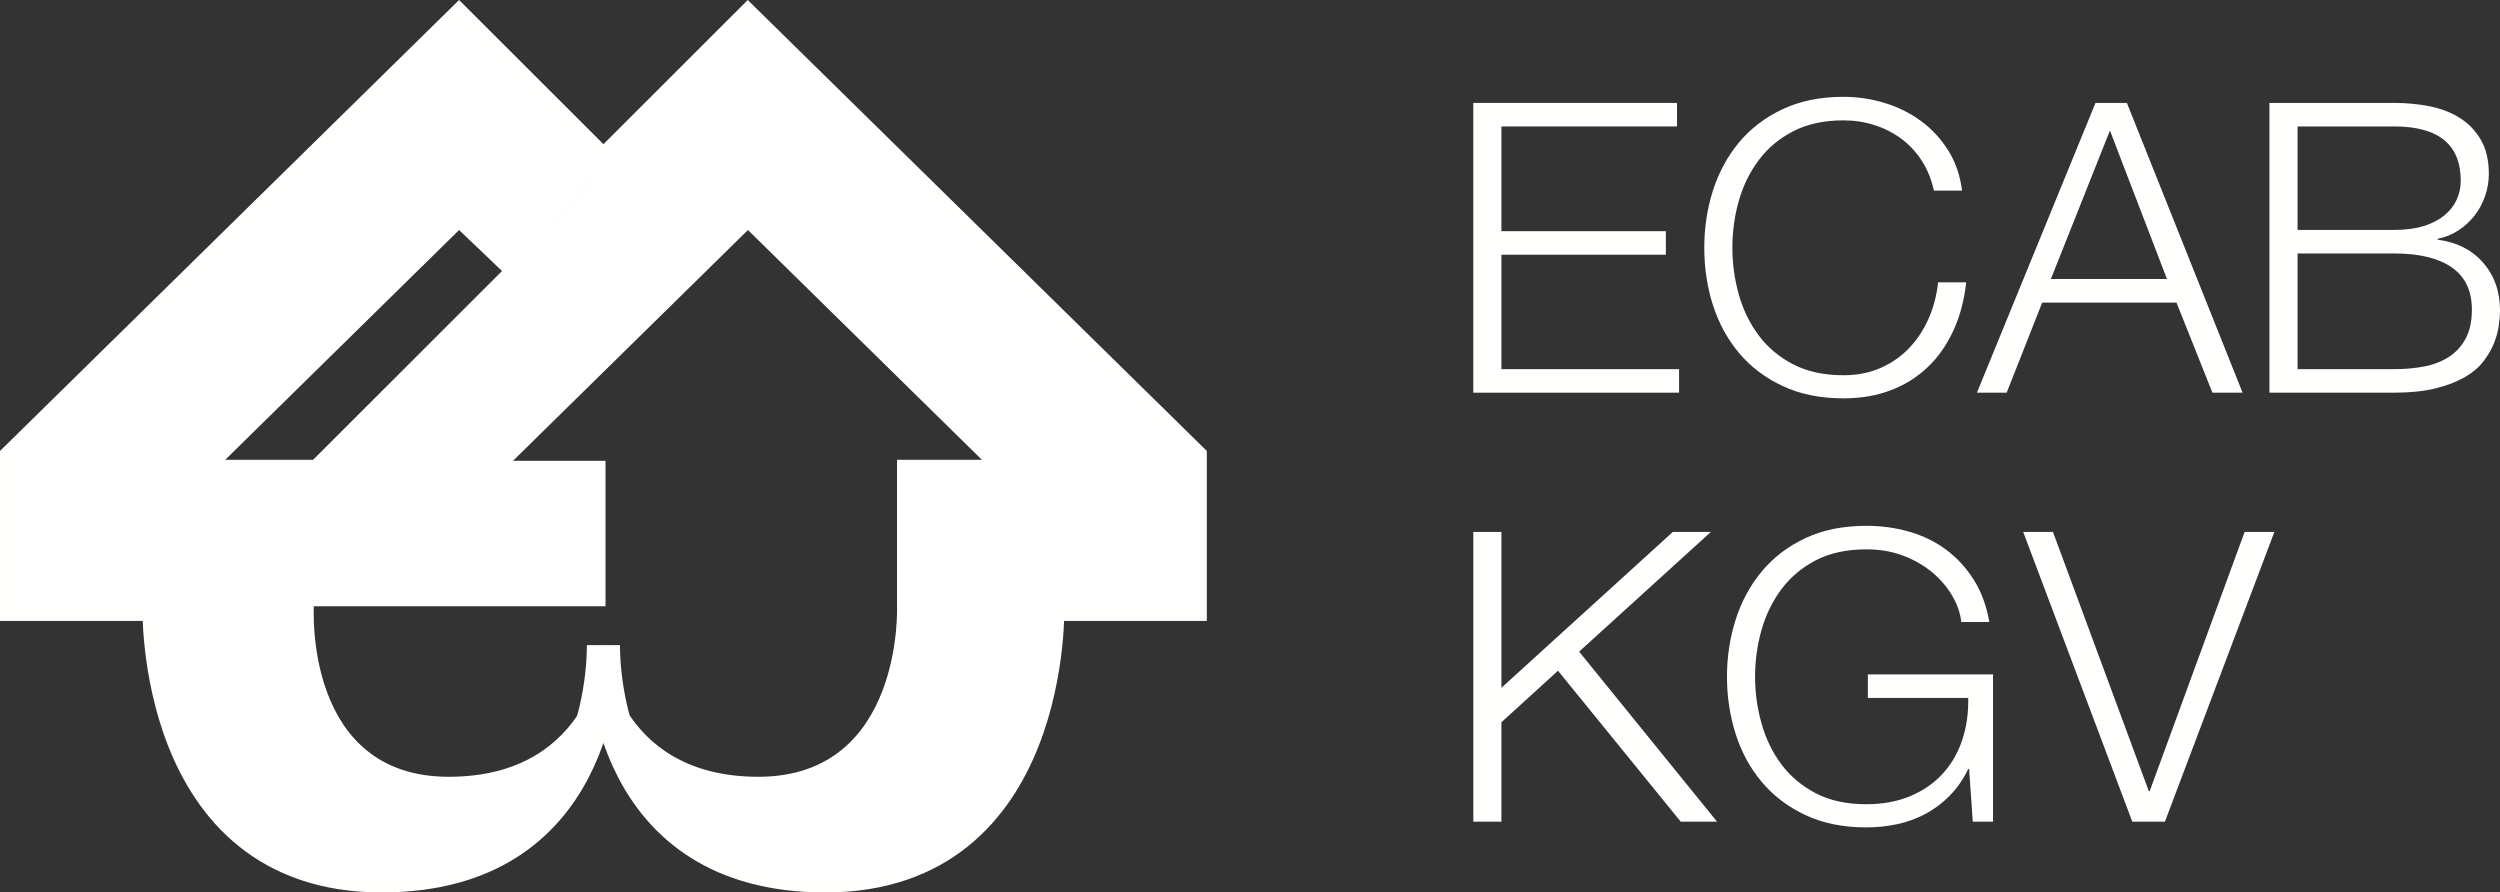 <svg xmlns="http://www.w3.org/2000/svg" xmlns:xlink="http://www.w3.org/1999/xlink" width="93.62px" height="33.421px" viewBox="0 0 93.62 33.421"><rect x="0" y="0" width="93.62" height="33.421" fill="#333333" stroke="none"/><title>ecab_logo_negatif_quadri</title><g id="Page-1" stroke="none" stroke-width="1" fill="none" fill-rule="evenodd"><g id="Homepage_V2" transform="translate(-1249.38, -4933.127)"><g id="ecab_logo_negatif_quadri" transform="translate(1250, 4934)"><path d="M43.953,16.275 L27.385,0 L21.978,5.403 L16.568,0 L0,16.275 L0,21.759 L5.334,21.759 C5.334,21.759 5.017,31.927 13.672,31.927 C21.769,31.927 21.983,24.276 21.977,23.289 C21.972,24.28 22.188,31.928 30.282,31.928 C38.937,31.928 38.619,21.759 38.619,21.759 L43.953,21.759 L43.953,16.275 Z" id="Stroke-5" stroke="#FFFFFE" stroke-width="1.24"></path><path d="M21.991,5.484 L16.572,0.072 L0.005,16.346 L0.005,21.831 L5.339,21.831 C5.339,21.831 5.021,31.999 13.676,31.999 C22.332,31.999 21.98,23.255 21.98,23.255 C21.98,23.255 21.625,28.216 16.184,28.216 C10.744,28.216 11.133,21.831 11.133,21.831 L11.133,16.346 L7.813,16.346 L16.572,7.741 L18.194,9.289 L21.991,5.484" id="Fill-6" fill="#FFFFFF"></path><path d="M32.972,16.346 L36.151,16.346 L27.389,7.741 L18.591,16.383 L22.055,16.383 L22.055,21.831 L11.104,21.831 L11.104,16.346 L27.389,0.072 L43.958,16.346 L43.958,21.83 L38.623,21.83 C38.623,21.83 38.942,32 30.286,32 C21.632,32 21.984,23.253 21.984,23.253 C21.984,23.253 22.337,28.216 27.778,28.216 C33.219,28.216 32.972,21.831 32.972,21.831 L32.972,16.346" id="Fill-7" fill="#FFFFFF"></path><polyline id="Fill-8" fill="#FFFFFE" points="62.181 2.981 62.181 3.862 55.605 3.862 55.605 7.784 61.763 7.784 61.763 8.665 55.605 8.665 55.605 12.951 62.258 12.951 62.258 13.832 54.552 13.832 54.552 2.981 62.181 2.981"></polyline><path d="M79.028,2.981 L83.36,13.832 L82.231,13.832 L80.885,10.458 L75.856,10.458 L74.526,13.832 L73.412,13.832 L77.852,2.981 L79.028,2.981 Z M80.529,9.576 L78.393,4.015 L76.181,9.576 L80.529,9.576 L80.529,9.576 Z" id="Fill-9" fill="#FFFFFE"></path><path d="M89.039,2.981 C89.503,2.981 89.949,3.024 90.376,3.109 C90.805,3.196 91.181,3.343 91.506,3.551 C91.832,3.758 92.091,4.032 92.288,4.371 C92.483,4.711 92.582,5.134 92.582,5.641 C92.582,5.923 92.535,6.201 92.442,6.468 C92.348,6.738 92.218,6.981 92.049,7.198 C91.877,7.416 91.676,7.602 91.445,7.753 C91.212,7.905 90.952,8.012 90.664,8.072 L90.664,8.103 C91.374,8.194 91.942,8.479 92.365,8.96 C92.788,9.443 93,10.038 93,10.747 C93,10.92 92.984,11.114 92.953,11.332 C92.921,11.55 92.859,11.773 92.767,12 C92.674,12.228 92.541,12.455 92.365,12.677 C92.189,12.901 91.956,13.095 91.66,13.263 C91.367,13.43 91.006,13.566 90.577,13.672 C90.149,13.778 89.637,13.832 89.039,13.832 L84.366,13.832 L84.366,2.981 L89.039,2.981 Z M89.039,7.737 C89.461,7.737 89.828,7.689 90.137,7.595 C90.447,7.497 90.704,7.365 90.91,7.198 C91.117,7.031 91.271,6.835 91.374,6.614 C91.477,6.39 91.53,6.152 91.53,5.899 C91.53,4.541 90.699,3.862 89.039,3.862 L85.419,3.862 L85.419,7.737 L89.039,7.737 Z M89.039,12.951 C89.432,12.951 89.802,12.918 90.152,12.853 C90.504,12.786 90.812,12.668 91.081,12.495 C91.35,12.324 91.56,12.092 91.714,11.804 C91.87,11.515 91.947,11.152 91.947,10.717 C91.947,10.018 91.697,9.493 91.198,9.143 C90.697,8.794 89.977,8.618 89.039,8.618 L85.419,8.618 L85.419,12.951 L89.039,12.951 L89.039,12.951 Z" id="Fill-10" fill="#FFFFFE"></path><polyline id="Fill-11" fill="#FFFFFE" points="55.605 19.046 55.605 24.883 62.025 19.046 63.449 19.046 58.515 23.529 63.68 29.897 62.32 29.897 57.724 24.245 55.605 26.174 55.605 29.897 54.553 29.897 54.553 19.046 55.605 19.046"></polyline><path d="M73.257,29.897 L73.119,27.923 L73.087,27.923 C72.902,28.307 72.672,28.639 72.399,28.917 C72.126,29.196 71.824,29.424 71.492,29.6 C71.164,29.778 70.811,29.908 70.434,29.989 C70.057,30.07 69.668,30.111 69.265,30.111 C68.399,30.111 67.64,29.956 66.983,29.647 C66.329,29.337 65.785,28.924 65.353,28.408 C64.919,27.892 64.594,27.293 64.378,26.615 C64.161,25.936 64.052,25.222 64.052,24.472 C64.052,23.722 64.161,23.008 64.378,22.329 C64.594,21.65 64.919,21.05 65.353,20.528 C65.785,20.006 66.329,19.591 66.983,19.281 C67.64,18.973 68.399,18.818 69.265,18.818 C69.843,18.818 70.39,18.893 70.906,19.046 C71.421,19.198 71.881,19.427 72.282,19.73 C72.685,20.034 73.025,20.409 73.304,20.855 C73.583,21.301 73.772,21.823 73.876,22.42 L72.825,22.42 C72.794,22.106 72.687,21.79 72.506,21.47 C72.326,21.151 72.084,20.86 71.781,20.596 C71.476,20.334 71.112,20.117 70.689,19.95 C70.266,19.783 69.792,19.699 69.265,19.699 C68.533,19.699 67.905,19.837 67.378,20.109 C66.853,20.383 66.422,20.747 66.087,21.196 C65.751,21.648 65.504,22.156 65.344,22.723 C65.183,23.292 65.104,23.874 65.104,24.472 C65.104,25.06 65.183,25.639 65.344,26.211 C65.504,26.784 65.751,27.297 66.087,27.747 C66.422,28.197 66.853,28.56 67.378,28.834 C67.905,29.107 68.533,29.244 69.265,29.244 C69.874,29.244 70.418,29.145 70.898,28.947 C71.378,28.75 71.782,28.473 72.113,28.119 C72.443,27.765 72.69,27.344 72.855,26.857 C73.02,26.372 73.097,25.84 73.087,25.262 L69.327,25.262 L69.327,24.382 L74.015,24.382 L74.015,29.897 L73.257,29.897" id="Fill-12" fill="#FFFFFE"></path><polyline id="Fill-13" fill="#FFFFFE" points="76.259 19.046 79.85 28.757 79.88 28.757 83.437 19.046 84.551 19.046 80.452 29.897 79.23 29.897 75.145 19.046 76.259 19.046"></polyline><path d="M71.347,5.146 C71.135,4.818 70.877,4.541 70.573,4.317 C70.27,4.095 69.934,3.925 69.568,3.809 C69.201,3.693 68.818,3.634 68.415,3.634 C67.682,3.634 67.053,3.772 66.528,4.044 C66.002,4.317 65.57,4.68 65.236,5.131 C64.9,5.582 64.652,6.091 64.492,6.658 C64.333,7.226 64.254,7.808 64.254,8.407 C64.254,8.995 64.333,9.574 64.492,10.147 C64.652,10.719 64.9,11.231 65.236,11.681 C65.57,12.132 66.002,12.495 66.528,12.769 C67.053,13.042 67.682,13.179 68.415,13.179 C68.93,13.179 69.395,13.087 69.807,12.905 C70.219,12.723 70.577,12.474 70.876,12.16 C71.173,11.846 71.417,11.479 71.602,11.059 C71.788,10.639 71.906,10.185 71.957,9.699 L73.009,9.699 C72.938,10.367 72.778,10.969 72.53,11.507 C72.282,12.044 71.963,12.5 71.571,12.874 C71.179,13.249 70.718,13.539 70.187,13.741 C69.655,13.943 69.064,14.044 68.415,14.044 C67.55,14.044 66.787,13.89 66.134,13.581 C65.477,13.273 64.934,12.86 64.501,12.343 C64.068,11.826 63.743,11.228 63.526,10.55 C63.309,9.871 63.202,9.157 63.202,8.407 C63.202,7.657 63.309,6.943 63.526,6.264 C63.743,5.585 64.068,4.985 64.501,4.463 C64.934,3.941 65.477,3.526 66.134,3.217 C66.787,2.908 67.55,2.753 68.415,2.753 C68.941,2.753 69.454,2.828 69.954,2.981 C70.454,3.133 70.908,3.358 71.316,3.657 C71.724,3.956 72.062,4.325 72.337,4.758 C72.61,5.195 72.782,5.697 72.855,6.264 L71.802,6.264 C71.71,5.848 71.558,5.476 71.347,5.146" id="Fill-14" fill="#FFFFFE"></path></g></g></g></svg>